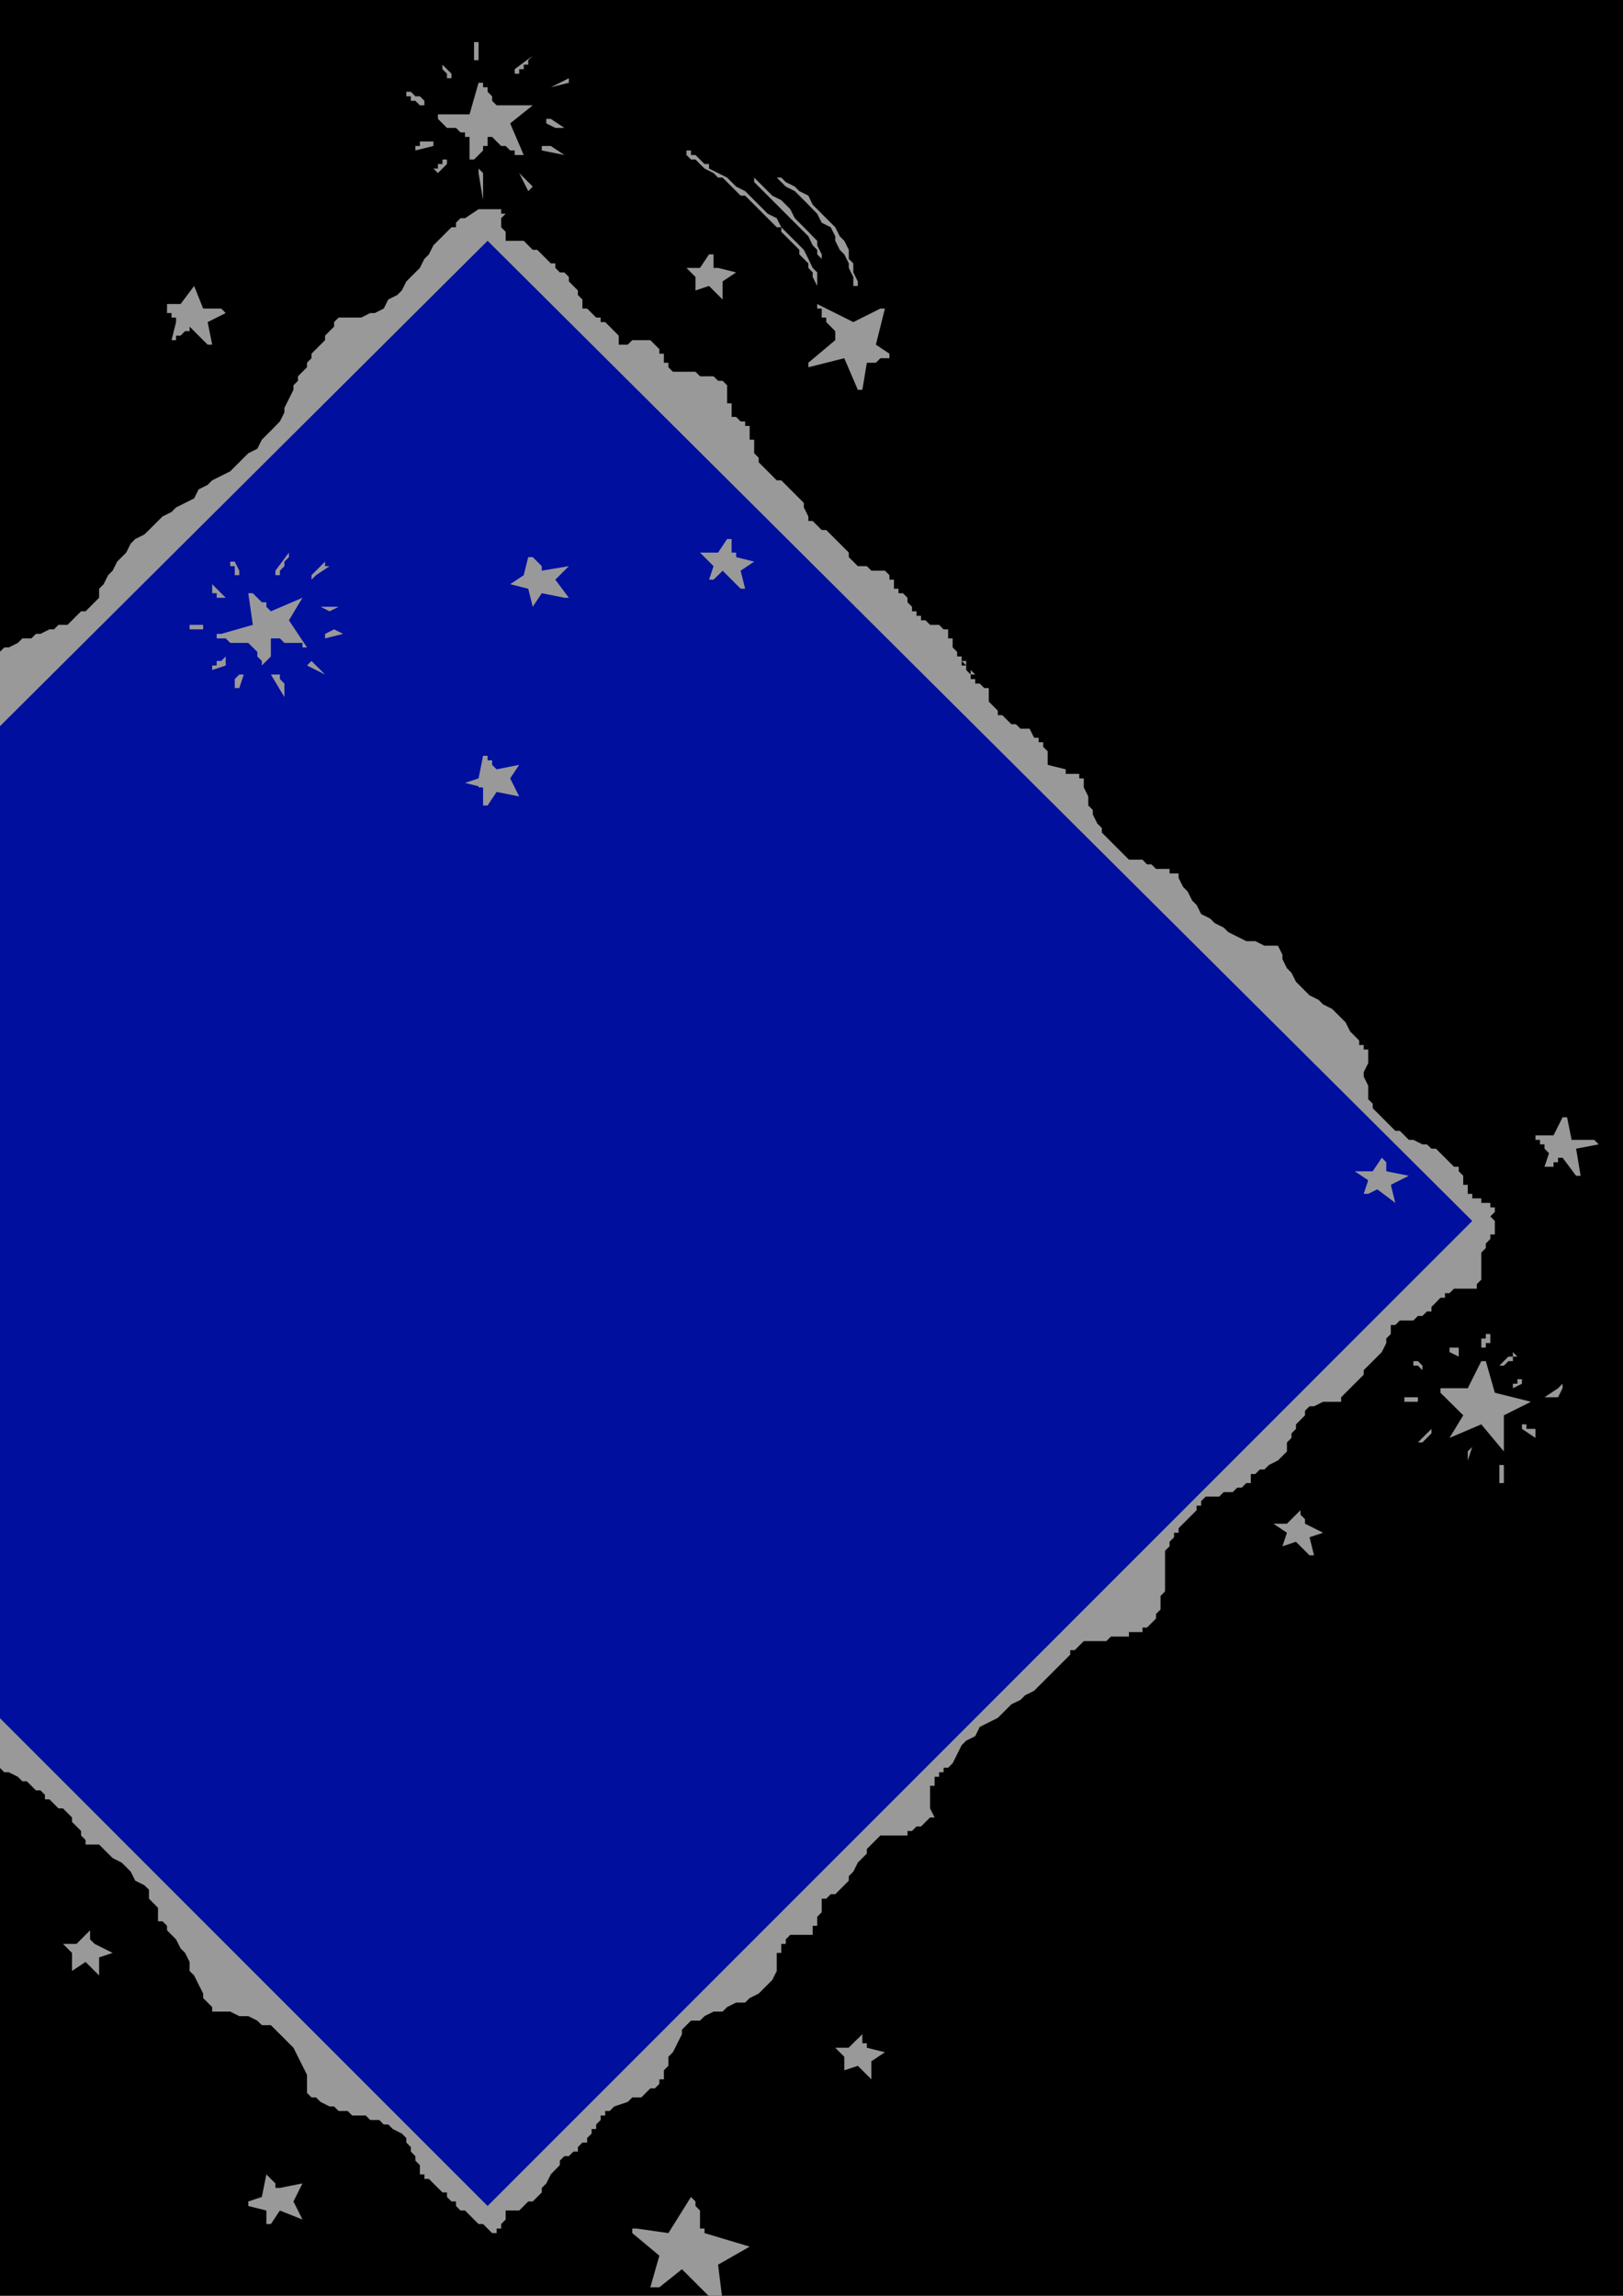 <?xml version="1.0" encoding="utf-8"?>
<!-- Created by UniConvertor 2.0rc4 (https://sk1project.net/) -->
<svg xmlns="http://www.w3.org/2000/svg" height="841.89pt" viewBox="0 0 595.276 841.89" width="595.276pt" version="1.1" xmlns:xlink="http://www.w3.org/1999/xlink" id="598c9500-f60b-11ea-a4a1-dcc15c148e23">

<g>
	<g>
		<path style="fill:#000000;" d="M -425.89,-163.551 L 694.07,-163.551 694.07,1105.449 -425.89,1105.449 -425.89,-163.551 Z" />
		<path style="stroke:#000000;stroke-width:0.0;stroke-miterlimit:10.433;fill:none;" d="M -425.89,-163.551 L 694.07,-163.551 694.07,1105.449 -425.89,1105.449 -425.89,-163.551" />
		<path style="fill:#999999;" d="M 170.558,80.025 L 170.558,80.025 168.902,80.025 168.902,80.025 167.246,81.681 167.246,83.337 165.59,83.337 163.934,84.993 163.934,84.993 163.934,84.993 160.622,88.305 158.966,89.961 157.31,93.273 155.654,94.929 153.998,98.241 150.686,101.553 149.03,103.209 147.374,106.521 145.718,108.177 142.406,109.833 140.75,113.145 137.438,114.801 135.782,114.801 132.47,116.457 127.502,116.457 124.19,116.457 122.534,118.113 122.534,119.769 120.878,121.425 119.222,123.081 119.222,124.737 117.566,126.393 115.91,128.049 114.254,129.705 114.254,131.361 112.598,133.017 112.598,134.673 110.942,136.329 109.286,137.985 109.286,139.641 107.63,141.297 107.63,142.953 105.974,146.265 104.318,149.577 104.318,151.233 102.662,154.545 99.35,157.929 97.694,159.585 96.038,161.241 94.382,164.553 91.07,166.209 89.414,167.865 86.102,171.177 84.446,172.833 81.134,174.489 77.822,176.145 76.166,177.801 72.854,179.457 71.198,182.769 67.886,184.425 64.574,186.081 62.918,187.737 59.606,189.393 57.95,191.049 54.638,194.361 52.91,196.017 49.598,197.673 47.942,199.329 46.286,202.641 44.63,204.297 42.974,205.953 41.318,209.265 39.662,210.921 38.006,214.233 36.35,215.889 36.35,219.201 34.694,220.857 33.038,222.513 31.382,224.169 29.726,224.169 28.07,225.825 26.414,227.481 24.758,229.137 21.446,229.137 19.79,230.793 18.134,230.793 14.822,232.449 13.166,232.449 11.51,234.105 8.198,234.105 6.542,235.761 3.23,237.417 1.574,237.417 -0.082,239.073 -1.738,239.073 -5.05,240.729 -6.706,242.385 -8.362,242.385 -10.018,244.041 -11.674,245.697 -13.33,247.353 -14.986,250.665 -16.642,252.321 -16.642,253.977 -18.298,257.289 -18.298,258.945 -19.954,260.601 -19.954,263.913 -19.954,265.569 -21.61,268.881 -21.61,270.537 -21.61,272.193 -23.266,275.505 -23.266,278.817 -24.922,280.473 -24.922,282.129 -26.578,285.441 -28.234,287.097 -29.89,288.753 -29.89,290.409 -31.546,292.065 -33.202,293.721 -34.858,295.377 -36.514,295.377 -36.514,295.377 -38.17,297.033 -38.17,297.033 -39.826,298.689 -39.826,298.689 -39.826,298.689 -39.826,300.345 -41.482,300.345 -41.482,302.001 -41.482,302.001 -41.482,303.657 -41.482,305.313 -43.138,306.969 -43.138,308.625 -44.794,308.625 -46.45,308.625 -48.106,308.625 -49.762,310.281 -51.418,310.281 -53.074,311.937 -54.73,311.937 -56.386,311.937 -58.042,313.593 -59.698,313.593 -61.354,315.249 -63.01,316.977 -63.01,316.977 -64.666,318.633 -66.322,318.633 -66.322,320.289 -67.978,320.289 -67.978,320.289 -69.634,320.289 -71.29,321.945 -71.29,321.945 -72.946,321.945 -72.946,323.601 -74.602,323.601 -76.258,325.257 -76.258,325.257 -77.914,326.913 -77.914,326.913 -79.57,328.569 -79.57,328.569 -81.226,330.225 -81.226,330.225 -82.882,331.881 -82.882,331.881 -82.882,333.537 -84.538,333.537 -86.194,335.193 -87.85,336.849 -89.506,336.849 -91.162,338.505 -92.818,340.161 -94.474,341.817 -97.786,343.473 -99.442,343.473 -101.098,345.129 -102.754,346.785 -104.41,346.785 -104.41,348.441 -104.41,348.441 -106.138,351.753 -106.138,353.409 -107.794,356.721 -107.794,358.377 -107.794,360.033 -109.45,363.345 -109.45,365.001 -111.106,366.657 -112.762,368.313 -112.762,369.969 -114.418,371.625 -116.074,373.281 -117.73,374.937 -119.386,374.937 -121.042,376.593 -124.354,376.593 -127.666,376.593 -129.322,378.249 -132.634,378.249 -134.29,379.905 -135.946,381.561 -137.602,383.217 -139.258,383.217 -139.258,384.873 -140.914,386.529 -142.57,388.185 -144.226,389.841 -145.882,391.497 -147.538,393.153 -149.194,394.809 -152.506,396.465 -154.162,398.121 -155.818,398.121 -155.818,398.121 -157.474,399.777 -159.13,399.777 -159.13,401.433 -160.786,401.433 -160.786,403.089 -160.786,403.089 -162.442,404.745 -162.442,406.401 -162.442,406.401 -164.098,408.057 -164.098,409.713 -164.098,411.369 -164.098,411.369 -164.098,413.025 -165.754,413.025 -167.41,414.681 -169.066,414.681 -169.066,416.337 -170.722,416.337 -172.378,417.993 -172.378,417.993 -174.034,419.649 -175.69,419.649 -177.346,419.649 -179.002,421.233 -179.002,421.233 -180.658,421.233 -182.314,422.889 -183.97,422.889 -183.97,422.889 -185.626,424.545 -185.626,424.545 -185.626,426.201 -185.626,427.857 -187.282,429.513 -187.282,429.513 -187.282,431.169 -188.938,432.825 -188.938,434.481 -190.594,436.137 -190.594,436.137 -190.594,437.793 -192.25,439.449 -192.25,441.105 -192.25,442.761 -192.25,442.761 -192.25,446.073 -192.25,446.073 -192.25,446.073 -192.25,447.729 -190.594,447.729 -190.594,447.729 -190.594,449.385 -190.594,449.385 -190.594,449.385 -188.938,449.385 -188.938,449.385 -187.282,449.385 -185.626,451.041 -183.97,451.041 -182.314,451.041 -180.658,452.697 -179.002,452.697 -179.002,454.353 -179.002,456.009 -177.346,457.665 -177.346,459.321 -175.69,460.977 -175.69,462.633 -175.69,465.945 -174.034,467.601 -174.034,470.913 -174.034,472.569 -172.378,475.881 -172.378,477.609 -170.722,480.921 -170.722,482.577 -169.066,484.233 -167.41,484.233 -165.754,485.889 -165.754,485.889 -164.098,485.889 -162.442,485.889 -162.442,485.889 -160.786,485.889 -159.13,485.889 -157.474,485.889 -155.818,485.889 -155.818,487.545 -154.162,487.545 -152.506,487.545 -150.85,487.545 -150.85,487.545 -149.194,487.545 -147.538,489.201 -147.538,489.201 -144.226,490.857 -140.914,492.513 -139.258,495.825 -135.946,497.481 -134.29,500.793 -132.634,502.449 -130.978,505.761 -129.322,507.417 -127.666,510.729 -126.01,514.041 -124.354,517.353 -122.698,519.009 -121.042,522.321 -119.386,525.633 -119.386,528.945 -117.73,532.257 -114.418,537.225 -111.106,538.881 -107.794,538.881 -106.138,540.537 -102.754,540.537 -101.098,542.193 -97.786,542.193 -96.13,543.849 -94.474,543.849 -92.818,545.505 -91.162,547.161 -89.506,548.817 -87.85,550.473 -86.194,552.129 -84.538,555.441 -82.882,558.753 -82.882,562.065 -82.882,563.721 -81.226,563.721 -81.226,565.377 -81.226,567.033 -79.57,567.033 -79.57,567.033 -77.914,568.689 -76.258,568.689 -76.258,568.689 -74.602,568.689 -72.946,570.345 -72.946,570.345 -71.29,570.345 -69.634,572.001 -69.634,572.001 -67.978,572.001 -67.978,573.657 -66.322,575.313 -64.666,575.313 -63.01,576.969 -61.354,580.281 -59.698,581.937 -58.042,583.593 -56.386,585.249 -54.73,588.561 -53.074,590.217 -51.418,591.873 -49.762,595.185 -49.762,596.841 -48.106,600.153 -48.106,601.809 -48.106,605.121 -48.106,606.777 -46.45,606.777 -44.794,606.777 -43.138,608.433 -41.482,608.433 -41.482,608.433 -39.826,610.089 -38.17,610.089 -36.514,610.089 -34.858,611.745 -33.202,611.745 -31.546,613.401 -29.89,613.401 -29.89,615.057 -28.234,615.057 -26.578,615.057 -24.922,615.057 -24.922,616.713 -24.922,618.369 -24.922,618.369 -23.266,620.025 -23.266,621.681 -23.266,621.681 -23.266,623.337 -23.266,624.993 -21.61,624.993 -21.61,624.993 -19.954,626.649 -19.954,626.649 -18.298,628.305 -18.298,628.305 -18.298,629.961 -18.298,631.617 -16.642,631.617 -16.642,633.273 -16.642,633.273 -16.642,634.929 -16.642,636.657 -16.642,636.657 -14.986,638.313 -14.986,639.969 -14.986,639.969 -13.33,641.625 -11.674,641.625 -10.018,643.281 -8.362,643.281 -6.706,644.937 -5.05,646.593 -3.394,646.593 -1.738,648.249 -0.082,648.249 1.574,649.905 3.23,649.905 6.542,651.561 8.198,653.217 9.854,653.217 11.51,654.873 13.166,656.529 14.822,656.529 16.478,658.185 16.478,659.841 18.134,659.841 19.79,661.497 21.446,663.153 23.102,663.153 24.758,664.809 26.414,666.465 26.414,668.121 28.07,669.777 29.726,671.433 29.726,673.089 31.382,674.745 31.382,676.401 33.038,676.401 36.35,676.401 38.006,678.057 39.662,679.713 41.318,681.369 44.63,683.025 46.286,684.681 47.942,686.337 49.598,689.649 52.91,691.305 54.638,692.961 54.638,696.273 56.294,697.929 57.95,699.585 57.95,702.897 57.95,704.553 59.606,704.553 61.262,706.209 61.262,707.865 62.918,709.521 64.574,711.177 66.23,714.489 67.886,716.145 69.542,719.457 69.542,722.769 71.198,724.425 72.854,727.737 74.51,731.049 74.51,732.705 76.166,734.361 77.822,736.017 77.822,737.673 81.134,737.673 84.446,737.673 87.758,739.329 91.07,739.329 94.382,740.985 96.038,742.641 99.35,742.641 102.662,745.953 104.318,747.609 105.974,749.265 107.63,750.921 109.286,754.233 110.942,757.545 112.598,760.857 112.598,764.169 112.598,767.481 114.254,769.137 115.91,769.137 117.566,770.793 120.878,772.449 122.534,772.449 124.19,774.105 127.502,774.105 129.158,775.761 132.47,775.761 134.126,775.761 135.782,777.417 139.094,777.417 140.75,779.073 142.406,779.073 144.062,780.729 147.374,782.385 147.374,782.385 147.374,782.385 149.03,784.041 149.03,785.697 149.03,785.697 150.686,787.353 150.686,789.009 152.342,790.665 152.342,790.665 152.342,792.321 153.998,793.977 153.998,795.633 153.998,795.633 153.998,797.361 155.654,797.361 155.654,799.017 155.654,799.017 155.654,799.017 157.31,799.017 157.31,799.017 157.31,799.017 157.31,799.017 157.31,799.017 157.31,799.017 158.966,800.673 160.622,802.329 162.278,803.985 163.934,803.985 163.934,805.641 165.59,807.297 167.246,807.297 167.246,808.953 168.902,810.609 170.558,810.609 172.214,812.265 173.87,813.921 175.526,815.577 177.182,815.577 178.838,817.233 180.494,818.889 182.15,818.889 182.15,817.233 183.806,817.233 183.806,815.577 183.806,815.577 185.462,813.921 185.462,813.921 185.462,812.265 185.462,810.609 188.774,810.609 190.43,810.609 192.086,808.953 193.742,807.297 195.398,807.297 197.054,805.641 198.71,803.985 198.71,802.329 200.366,800.673 202.022,797.361 203.678,795.633 205.334,793.977 205.334,792.321 206.99,790.665 208.646,790.665 210.302,789.009 211.958,789.009 211.958,787.353 213.614,785.697 215.342,785.697 215.342,784.041 216.998,782.385 216.998,780.729 218.654,780.729 218.654,779.073 220.31,777.417 220.31,775.761 221.966,775.761 221.966,774.105 223.622,774.105 225.278,772.449 225.278,772.449 230.246,770.793 231.902,769.137 235.214,769.137 236.87,767.481 238.526,765.825 240.182,765.825 241.838,764.169 241.838,762.513 243.494,762.513 243.494,760.857 243.494,759.201 245.15,757.545 245.15,754.233 246.806,752.577 248.462,749.265 250.118,745.953 250.118,744.297 251.774,742.641 253.43,740.985 256.742,740.985 258.398,739.329 261.71,737.673 265.022,737.673 266.678,736.017 269.99,734.361 273.302,734.361 274.958,732.705 278.27,731.049 279.926,729.393 281.582,727.737 283.238,726.081 284.894,722.769 284.894,722.769 284.894,721.113 284.894,721.113 284.894,719.457 284.894,717.801 284.894,716.145 286.55,716.145 286.55,716.145 286.55,714.489 286.55,714.489 286.55,714.489 286.55,712.833 286.55,712.833 288.206,712.833 288.206,711.177 288.206,711.177 288.206,711.177 289.862,709.521 291.518,709.521 293.174,709.521 294.83,709.521 294.83,709.521 296.486,709.521 298.07,709.521 298.07,707.865 298.07,707.865 298.07,706.209 299.726,706.209 299.726,704.553 299.726,704.553 299.726,702.897 299.726,702.897 301.382,701.241 301.382,701.241 301.382,699.585 301.382,699.585 301.382,697.929 301.382,697.929 301.382,696.273 303.038,696.273 304.694,694.617 306.35,694.617 308.006,692.961 309.662,691.305 311.318,689.649 311.318,687.993 312.974,686.337 314.63,683.025 316.286,681.369 317.942,679.713 317.942,678.057 319.598,676.401 321.254,674.745 322.91,673.089 324.566,673.089 326.222,673.089 332.846,673.089 332.846,671.433 334.502,671.433 336.158,669.777 337.814,669.777 339.47,668.121 339.47,668.121 341.126,666.465 342.782,666.465 341.126,663.153 341.126,661.497 341.126,659.841 341.126,658.185 341.126,656.529 341.126,654.873 342.782,654.873 342.782,653.217 342.782,653.217 342.782,651.561 344.438,651.561 344.438,649.905 346.094,649.905 346.094,648.249 347.75,648.249 349.406,646.593 351.062,643.281 352.718,639.969 354.374,638.313 357.686,636.657 359.342,633.273 362.654,631.617 365.966,629.961 367.622,628.305 370.934,624.993 374.318,623.337 375.974,621.681 379.286,620.025 380.942,618.369 384.254,615.057 385.91,613.401 387.566,611.745 389.222,610.089 389.222,610.089 389.222,610.089 390.878,608.433 390.878,608.433 392.534,606.777 392.534,606.777 392.534,605.121 392.534,605.121 394.19,605.121 394.19,605.121 394.19,605.121 395.846,603.465 395.846,603.465 395.846,603.465 395.846,603.465 397.502,601.809 399.158,601.809 399.158,601.809 400.814,601.809 402.47,601.809 404.126,601.809 405.782,601.809 407.438,600.153 409.094,600.153 412.406,600.153 414.062,600.153 414.062,598.497 415.718,598.497 417.374,598.497 419.03,598.497 419.03,596.841 420.686,596.841 422.342,595.185 423.998,593.529 423.998,591.873 425.654,590.217 425.654,588.561 425.654,585.249 427.31,583.593 427.31,581.937 427.31,578.625 427.31,576.969 427.31,575.313 427.31,572.001 427.31,570.345 427.31,568.689 428.966,567.033 428.966,565.377 428.966,565.377 430.622,563.721 430.622,562.065 432.278,562.065 432.278,560.409 433.934,558.753 433.934,558.753 435.59,557.097 437.246,555.441 437.246,555.441 438.902,553.785 438.902,552.129 440.558,552.129 440.558,550.473 442.214,548.817 442.214,548.817 442.214,548.817 443.87,548.817 445.526,548.817 447.182,548.817 447.182,548.817 448.838,547.161 450.494,547.161 452.15,547.161 453.806,545.505 455.462,545.505 457.118,543.849 457.118,543.849 458.774,543.849 458.774,542.193 458.774,542.193 458.774,540.537 460.43,540.537 460.43,540.537 462.086,538.881 462.086,538.881 463.742,538.881 463.742,538.881 463.742,538.881 465.398,537.225 468.71,535.569 468.71,535.569 470.366,533.913 472.022,532.257 472.022,528.945 473.678,527.289 473.678,525.633 475.334,523.977 475.334,522.321 476.99,520.665 478.646,519.009 478.646,517.353 480.302,515.697 481.958,515.697 485.27,514.041 485.27,514.041 485.27,514.041 486.926,514.041 488.582,514.041 488.582,514.041 490.238,514.041 490.238,514.041 491.894,514.041 491.894,512.385 493.55,510.729 495.206,509.073 496.862,507.417 498.518,505.761 500.174,504.105 500.174,502.449 501.83,500.793 503.486,499.137 505.142,497.481 506.798,495.825 508.454,492.513 508.454,490.857 510.11,489.201 510.11,487.545 510.11,485.889 511.766,485.889 511.766,485.889 513.422,484.233 513.422,484.233 515.078,484.233 516.734,484.233 518.39,484.233 520.046,482.577 520.046,482.577 521.702,482.577 523.358,480.921 523.358,480.921 525.014,480.921 525.014,479.265 526.67,477.609 526.67,477.609 526.67,477.609 526.67,477.609 528.326,475.881 528.326,475.881 529.982,475.881 529.982,475.881 529.982,474.225 531.638,474.225 531.638,474.225 533.294,472.569 535.022,472.569 536.678,472.569 538.334,472.569 538.334,472.569 539.99,472.569 541.646,472.569 541.646,470.913 541.646,470.913 541.646,470.913 543.302,469.257 543.302,467.601 543.302,467.601 543.302,465.945 543.302,464.289 543.302,462.633 543.302,460.977 543.302,460.977 543.302,459.321 544.958,457.665 544.958,457.665 544.958,456.009 544.958,456.009 546.614,454.353 546.614,452.697 548.27,452.697 548.27,451.041 548.27,449.385 548.27,447.729 546.614,446.073 546.614,446.073 546.614,446.073 548.27,444.417 548.27,444.417 548.27,444.417 548.27,444.417 548.27,442.761 548.27,442.761 548.27,442.761 546.614,442.761 546.614,441.105 544.958,441.105 543.302,441.105 543.302,439.449 541.646,439.449 539.99,439.449 539.99,439.449 539.99,439.449 539.99,437.793 538.334,437.793 538.334,436.137 538.334,436.137 538.334,434.481 538.334,434.481 536.678,434.481 536.678,432.825 536.678,431.169 535.022,429.513 535.022,427.857 533.294,427.857 531.638,426.201 529.982,424.545 529.982,424.545 528.326,422.889 526.67,421.233 525.014,421.233 523.358,419.649 521.702,419.649 518.39,417.993 516.734,417.993 515.078,416.337 513.422,414.681 511.766,414.681 510.11,413.025 508.454,411.369 508.454,411.369 506.798,409.713 505.142,408.057 503.486,406.401 503.486,404.745 501.83,403.089 501.83,399.777 501.83,398.121 500.174,394.809 500.174,393.153 501.83,389.841 501.83,386.529 501.83,386.529 501.83,384.873 500.174,384.873 500.174,384.873 500.174,383.217 498.518,383.217 498.518,381.561 498.518,381.561 496.862,379.905 495.206,378.249 493.55,374.937 491.894,373.281 490.238,371.625 488.582,369.969 485.27,368.313 483.614,366.657 480.302,365.001 478.646,363.345 476.99,361.689 475.334,360.033 473.678,356.721 472.022,355.065 470.366,351.753 470.366,350.097 468.71,346.785 467.054,346.785 463.742,346.785 460.43,345.129 457.118,345.129 453.806,343.473 450.494,341.817 448.838,340.161 445.526,338.505 443.87,336.849 440.558,335.193 438.902,331.881 437.246,330.225 435.59,326.913 433.934,325.257 432.278,321.945 432.278,320.289 430.622,320.289 428.966,320.289 428.966,318.633 427.31,318.633 425.654,318.633 423.998,318.633 423.998,318.633 422.342,316.977 420.686,316.977 420.686,316.977 419.03,315.249 417.374,315.249 415.718,315.249 415.718,315.249 414.062,315.249 414.062,315.249 412.406,313.593 410.75,311.937 409.094,310.281 407.438,308.625 405.782,306.969 404.126,305.313 404.126,303.657 402.47,302.001 400.814,298.689 400.814,297.033 399.158,295.377 399.158,293.721 399.158,292.065 397.502,288.753 397.502,287.097 397.502,285.441 397.502,285.441 395.846,285.441 395.846,283.785 394.19,283.785 392.534,283.785 390.878,283.785 390.878,283.785 390.878,283.785 390.878,282.129 384.254,280.473 384.254,278.817 384.254,278.817 384.254,277.161 384.254,277.161 384.254,277.161 384.254,277.161 384.254,275.505 384.254,275.505 384.254,275.505 382.598,273.849 382.598,273.849 382.598,272.193 380.942,272.193 380.942,272.193 380.942,270.537 380.942,270.537 379.286,270.537 377.63,267.225 375.974,267.225 375.974,267.225 374.318,267.225 372.59,265.569 372.59,265.569 370.934,265.569 369.278,263.913 367.622,262.257 365.966,262.257 365.966,260.601 364.31,258.945 364.31,258.945 362.654,257.289 362.654,255.633 362.654,253.977 362.654,252.321 360.998,252.321 360.998,252.321 360.998,252.321 359.342,250.665 359.342,250.665 357.686,250.665 357.686,249.009 357.686,249.009 356.03,249.009 356.03,247.353 356.03,247.353 354.374,245.697 354.374,244.041 352.718,244.041 352.718,242.385 352.718,242.385 352.718,242.385 352.718,240.729 352.718,240.729 352.718,242.385 354.374,242.385 354.374,244.041 356.03,245.697 357.686,247.353 356.03,247.353 356.03,247.353 356.03,245.697 354.374,244.041 354.374,244.041 352.718,242.385 352.718,240.729 351.062,240.729 351.062,239.073 349.406,237.417 349.406,235.761 349.406,234.105 347.75,234.105 347.75,232.449 347.75,232.449 347.75,230.793 347.75,230.793 346.094,230.793 344.438,229.137 342.782,229.137 341.126,229.137 339.47,227.481 337.814,227.481 337.814,225.825 336.158,225.825 336.158,224.169 334.502,224.169 334.502,222.513 332.846,220.857 332.846,220.857 332.846,219.201 331.19,217.545 331.19,217.545 329.534,217.545 329.534,215.889 327.878,215.889 327.878,214.233 327.878,212.577 326.222,212.577 326.222,210.921 324.566,209.265 324.566,209.265 321.254,209.265 319.598,209.265 317.942,207.609 314.63,207.609 312.974,205.953 311.318,204.297 311.318,202.641 309.662,200.985 308.006,199.329 306.35,197.673 304.694,196.017 303.038,194.361 301.382,194.361 299.726,192.705 298.07,191.049 296.486,191.049 296.486,189.393 294.83,186.081 294.83,184.425 293.174,182.769 291.518,181.113 291.518,181.113 289.862,179.457 288.206,177.801 286.55,176.145 284.894,176.145 283.238,174.489 281.582,172.833 279.926,171.177 278.27,169.521 278.27,167.865 276.614,166.209 276.614,164.553 276.614,164.553 276.614,162.897 276.614,161.241 274.958,161.241 274.958,159.585 274.958,157.929 274.958,157.929 274.958,156.201 274.958,156.201 273.302,156.201 273.302,154.545 271.646,154.545 271.646,154.545 269.99,152.889 268.334,152.889 268.334,151.233 268.334,149.577 268.334,147.921 266.678,147.921 266.678,146.265 266.678,144.609 266.678,142.953 266.678,141.297 266.678,141.297 265.022,139.641 263.366,139.641 263.366,139.641 261.71,137.985 260.054,137.985 258.398,137.985 256.742,137.985 255.086,136.329 253.43,136.329 251.774,136.329 250.118,136.329 250.118,136.329 248.462,136.329 246.806,136.329 245.15,134.673 245.15,134.673 245.15,134.673 245.15,134.673 245.15,133.017 245.15,133.017 245.15,133.017 243.494,133.017 243.494,133.017 243.494,133.017 243.494,131.361 243.494,131.361 243.494,129.705 241.838,129.705 241.838,129.705 241.838,128.049 241.838,128.049 241.838,128.049 240.182,126.393 240.182,126.393 240.182,126.393 238.526,124.737 238.526,124.737 236.87,124.737 235.214,124.737 235.214,124.737 233.558,124.737 231.902,124.737 230.246,126.393 230.246,126.393 228.59,126.393 226.934,126.393 226.934,126.393 226.934,124.737 226.934,123.081 225.278,121.425 225.278,121.425 223.622,119.769 223.622,119.769 221.966,118.113 220.31,118.113 220.31,116.457 218.654,116.457 216.998,114.801 216.998,114.801 215.342,113.145 213.614,113.145 213.614,111.489 213.614,109.833 211.958,108.177 211.958,106.521 210.302,104.865 208.646,103.209 208.646,101.553 206.99,99.897 205.334,99.897 203.678,98.241 203.678,96.585 202.022,96.585 200.366,94.929 198.71,93.273 197.054,91.617 195.398,91.617 193.742,89.961 192.086,88.305 185.462,88.305 185.462,86.649 185.462,84.993 183.806,83.337 183.806,81.681 183.806,80.025 183.806,80.025 185.462,78.369 185.462,78.369 185.462,78.369 183.806,78.369 183.806,76.713 183.806,76.713 182.15,76.713 180.494,76.713 178.838,76.713 175.526,76.713 170.558,80.025 Z" />
		<path style="fill:#000f9e;" d="M 178.838,88.305 L 539.99,447.729 178.838,808.953 -182.314,447.729 178.838,88.305 Z" />
		<path style="fill:#999999;" d="M -135.946,462.633 L -135.946,462.633 -135.946,462.633 -135.946,462.633 -134.29,462.633 -142.57,447.729 -132.634,439.449 -147.538,441.105 -154.162,432.825 -155.818,432.825 -155.818,432.825 -155.818,432.825 -155.818,432.825 -157.474,442.761 -167.41,446.073 -167.41,446.073 -167.41,446.073 -167.41,446.073 -167.41,446.073 -157.474,451.041 -159.13,462.633 -149.194,454.353 -135.946,462.633 -135.946,462.633 -135.946,462.633 -135.946,462.633 -135.946,462.633 Z" />
		<path style="fill:#999999;" d="M -155.818,457.665 L -150.85,451.041 -139.258,457.665 -144.226,449.385 -144.226,447.729 -144.226,447.729 -144.226,447.729 -144.226,446.073 -144.226,446.073 -142.57,446.073 -142.57,446.073 -142.57,444.417 -140.914,444.417 -140.914,444.417 -140.914,444.417 -139.258,442.761 -139.258,442.761 -139.258,442.761 -139.258,442.761 -137.602,441.105 -149.194,442.761 -154.162,436.137 -155.818,444.417 -155.818,444.417 -155.818,444.417 -155.818,446.073 -157.474,446.073 -162.442,446.073 -155.818,449.385 -155.818,457.665 -155.818,457.665 -155.818,457.665 -155.818,457.665 -155.818,457.665 Z" />
		<path style="fill:#999999;" d="M 296.486,134.673 L 296.486,134.673 296.486,134.673 296.486,133.017 296.486,133.017 306.35,124.737 306.35,123.081 306.35,123.081 306.35,121.425 306.35,121.425 304.694,119.769 304.694,119.769 304.694,119.769 303.038,118.113 303.038,118.113 303.038,116.457 301.382,116.457 301.382,114.801 301.382,114.801 301.382,113.145 299.726,113.145 299.726,111.489 312.974,118.113 322.91,113.145 324.566,113.145 324.566,113.145 324.566,113.145 324.566,113.145 321.254,126.393 326.222,129.705 326.222,129.705 326.222,129.705 326.222,129.705 326.222,131.361 324.566,131.361 324.566,131.361 322.91,131.361 322.91,131.361 321.254,133.017 321.254,133.017 319.598,133.017 317.942,133.017 316.286,142.953 316.286,142.953 316.286,142.953 314.63,142.953 314.63,142.953 309.662,131.361 296.486,134.673 296.486,134.673 296.486,134.673 296.486,134.673 296.486,134.673 Z" />
		<path style="fill:#999999;" d="M 301.382,129.705 L 308.006,124.737 304.694,118.113 306.35,118.113 308.006,118.113 308.006,119.769 309.662,119.769 309.662,119.769 311.318,121.425 312.974,121.425 312.974,121.425 314.63,119.769 316.286,119.769 316.286,119.769 317.942,118.113 317.942,118.113 319.598,118.113 319.598,118.113 321.254,118.113 319.598,128.049 322.91,129.705 316.286,131.361 314.63,134.673 314.63,134.673 314.63,134.673 312.974,134.673 312.974,133.017 312.974,131.361 312.974,131.361 312.974,129.705 312.974,129.705 301.382,129.705 Z" />
		<path style="fill:#999999;" d="M 299.726,104.865 L 298.07,101.553 298.07,99.897 296.486,98.241 296.486,96.585 294.83,94.929 293.174,93.273 293.174,91.617 291.518,89.961 289.862,88.305 288.206,86.649 286.55,84.993 286.55,83.337 284.894,83.337 283.238,81.681 281.582,80.025 279.926,78.369 278.27,76.713 276.614,75.057 274.958,73.401 273.302,71.745 271.646,71.745 269.99,70.089 268.334,68.433 266.678,66.777 265.022,65.121 263.366,65.121 261.71,63.465 258.398,61.809 256.742,60.153 255.086,58.497 253.43,58.497 251.774,56.841 251.774,56.841 251.774,55.185 251.774,55.185 251.774,55.185 251.774,55.185 251.774,55.185 251.774,55.185 251.774,55.185 253.43,55.185 253.43,56.841 255.086,56.841 256.742,58.497 256.742,58.497 258.398,60.153 260.054,60.153 260.054,61.809 263.366,63.465 266.678,65.121 269.99,68.433 273.302,70.089 276.614,73.401 278.27,75.057 281.582,78.369 284.894,80.025 286.55,83.337 289.862,86.649 291.518,88.305 294.83,91.617 296.486,94.929 298.07,98.241 299.726,99.897 299.726,103.209 299.726,103.209 299.726,104.865 299.726,104.865 299.726,104.865 299.726,104.865 299.726,104.865 299.726,104.865 299.726,104.865 Z" />
		<path style="fill:#999999;" d="M 312.974,104.865 L 312.974,101.553 311.318,98.241 311.318,96.585 309.662,93.273 308.006,91.617 306.35,88.305 306.35,86.649 304.694,83.337 301.382,81.681 299.726,78.369 298.07,76.713 296.486,75.057 293.174,71.745 291.518,70.089 288.206,68.433 286.55,66.777 286.55,66.777 284.894,65.121 284.894,65.121 286.55,65.121 288.206,66.777 291.518,68.433 293.174,70.089 296.486,71.745 298.07,75.057 299.726,76.713 301.382,78.369 304.694,81.681 306.35,83.337 308.006,86.649 309.662,88.305 311.318,91.617 311.318,94.929 312.974,96.585 312.974,99.897 314.63,103.209 314.63,103.209 314.63,103.209 314.63,104.865 314.63,104.865 314.63,104.865 314.63,104.865 314.63,104.865 312.974,104.865 Z" />
		<path style="fill:#999999;" d="M 301.382,94.929 L 299.726,93.273 299.726,91.617 298.07,89.961 296.486,86.649 294.83,84.993 293.174,83.337 291.518,81.681 289.862,80.025 288.206,78.369 286.55,76.713 284.894,75.057 283.238,73.401 281.582,71.745 279.926,70.089 278.27,68.433 276.614,66.777 276.614,65.121 276.614,65.121 276.614,65.121 276.614,65.121 278.27,66.777 279.926,68.433 281.582,70.089 283.238,71.745 286.55,73.401 288.206,75.057 289.862,76.713 291.518,80.025 293.174,81.681 294.83,83.337 296.486,84.993 298.07,86.649 299.726,88.305 299.726,89.961 301.382,93.273 301.382,94.929 301.382,94.929 301.382,94.929 301.382,94.929 301.382,94.929 Z" />
		<path style="fill:#999999;" d="M 549.926,543.849 L 549.926,543.849 551.582,543.849 551.582,543.849 551.582,543.849 551.582,537.225 551.582,537.225 549.926,537.225 549.926,537.225 549.926,537.225 549.926,542.193 549.926,542.193 549.926,542.193 549.926,543.849 549.926,543.849 Z" />
		<path style="fill:#999999;" d="M 538.334,535.569 L 538.334,535.569 538.334,535.569 538.334,535.569 538.334,535.569 539.99,530.601 539.99,530.601 539.99,530.601 538.334,532.257 538.334,532.257 538.334,533.913 538.334,533.913 538.334,535.569 538.334,535.569 538.334,535.569 538.334,535.569 538.334,535.569 538.334,535.569 Z" />
		<path style="fill:#999999;" d="M 520.046,528.945 L 520.046,528.945 520.046,528.945 521.702,528.945 521.702,528.945 521.702,528.945 521.702,528.945 523.358,527.289 523.358,527.289 523.358,527.289 525.014,525.633 525.014,525.633 525.014,523.977 525.014,523.977 525.014,523.977 525.014,523.977 525.014,523.977 520.046,528.945 520.046,528.945 520.046,528.945 520.046,528.945 520.046,528.945 Z" />
		<path style="fill:#999999;" d="M 551.582,532.257 L 551.582,532.257 551.582,532.257 551.582,532.257 551.582,532.257 551.582,519.009 561.518,514.041 548.27,510.729 544.958,499.137 544.958,499.137 544.958,499.137 543.302,499.137 543.302,499.137 538.334,509.073 528.326,509.073 528.326,509.073 528.326,509.073 528.326,509.073 528.326,510.729 536.678,519.009 531.638,527.289 543.302,522.321 551.582,532.257 Z" />
		<path style="fill:#999999;" d="M 549.926,527.289 L 548.27,519.009 556.55,515.697 548.27,514.041 546.614,512.385 546.614,512.385 544.958,510.729 544.958,509.073 544.958,507.417 544.958,505.761 544.958,505.761 543.302,504.105 538.334,512.385 533.294,510.729 538.334,517.353 538.334,517.353 538.334,519.009 538.334,519.009 538.334,520.665 538.334,520.665 536.678,520.665 536.678,522.321 536.678,522.321 543.302,519.009 549.926,527.289 549.926,527.289 549.926,527.289 549.926,527.289 549.926,527.289 Z" />
		<path style="fill:#999999;" d="M 563.174,525.633 L 563.174,525.633 563.174,525.633 563.174,525.633 563.174,525.633 563.174,525.633 563.174,525.633 563.174,523.977 561.518,523.977 561.518,523.977 559.862,523.977 559.862,522.321 559.862,522.321 559.862,522.321 558.206,522.321 558.206,522.321 558.206,522.321 558.206,522.321 558.206,523.977 558.206,523.977 558.206,523.977 563.174,527.289 563.174,527.289 563.174,525.633 563.174,525.633 563.174,525.633 Z" />
		<path style="fill:#999999;" d="M 515.078,514.041 L 518.39,514.041 518.39,514.041 520.046,514.041 520.046,514.041 520.046,514.041 520.046,514.041 520.046,514.041 520.046,514.041 520.046,512.385 518.39,512.385 518.39,512.385 518.39,512.385 516.734,512.385 516.734,512.385 516.734,512.385 515.078,512.385 515.078,512.385 515.078,512.385 515.078,514.041 515.078,514.041 515.078,514.041 515.078,514.041 515.078,514.041 515.078,514.041 515.078,514.041 Z" />
		<path style="fill:#999999;" d="M 568.142,512.385 L 568.142,512.385 568.142,512.385 568.142,512.385 569.798,512.385 569.798,512.385 569.798,512.385 571.454,512.385 571.454,512.385 573.11,509.073 573.11,509.073 573.11,509.073 573.11,507.417 571.454,509.073 566.486,512.385 566.486,512.385 566.486,512.385 566.486,512.385 568.142,512.385 Z" />
		<path style="fill:#999999;" d="M 554.894,509.073 L 558.206,507.417 558.206,507.417 558.206,507.417 558.206,507.417 558.206,505.761 558.206,505.761 558.206,505.761 556.55,505.761 556.55,505.761 556.55,507.417 554.894,507.417 554.894,507.417 554.894,507.417 554.894,507.417 554.894,507.417 554.894,509.073 554.894,509.073 Z" />
		<path style="fill:#999999;" d="M 521.702,502.449 L 521.702,502.449 521.702,502.449 521.702,502.449 521.702,500.793 521.702,500.793 521.702,500.793 521.702,500.793 520.046,499.137 520.046,499.137 518.39,499.137 518.39,499.137 518.39,499.137 518.39,499.137 518.39,500.793 518.39,500.793 518.39,500.793 520.046,500.793 520.046,500.793 520.046,500.793 521.702,502.449 521.702,502.449 521.702,502.449 521.702,502.449 521.702,502.449 Z" />
		<path style="fill:#999999;" d="M 535.022,497.481 L 535.022,497.481 535.022,497.481 535.022,497.481 535.022,497.481 535.022,497.481 535.022,495.825 535.022,495.825 535.022,495.825 535.022,494.169 533.294,494.169 533.294,494.169 533.294,494.169 533.294,494.169 531.638,494.169 531.638,494.169 531.638,494.169 531.638,494.169 531.638,494.169 531.638,495.825 531.638,495.825 535.022,497.481 535.022,497.481 535.022,497.481 535.022,497.481 535.022,497.481 Z" />
		<path style="fill:#999999;" d="M 551.582,500.793 L 551.582,500.793 551.582,500.793 553.238,499.137 553.238,499.137 554.894,499.137 554.894,499.137 554.894,497.481 554.894,497.481 556.55,497.481 554.894,495.825 554.894,495.825 554.894,495.825 554.894,497.481 553.238,497.481 553.238,497.481 553.238,497.481 551.582,499.137 551.582,499.137 551.582,499.137 549.926,500.793 549.926,500.793 549.926,500.793 549.926,500.793 551.582,500.793 Z" />
		<path style="fill:#999999;" d="M 544.958,494.169 L 544.958,494.169 544.958,494.169 544.958,494.169 544.958,492.513 544.958,492.513 544.958,492.513 544.958,492.513 546.614,492.513 546.614,490.857 546.614,490.857 546.614,490.857 546.614,490.857 546.614,489.201 546.614,489.201 544.958,489.201 544.958,489.201 544.958,489.201 544.958,490.857 543.302,490.857 543.302,490.857 543.302,492.513 543.302,492.513 543.302,492.513 543.302,494.169 544.958,494.169 544.958,494.169 544.958,494.169 544.958,494.169 Z" />
		<path style="fill:#999999;" d="M 76.166,126.393 L 76.166,126.393 76.166,126.393 76.166,126.393 77.822,126.393 76.166,118.113 82.79,114.801 82.79,114.801 81.134,113.145 79.478,113.145 79.478,113.145 77.822,113.145 76.166,113.145 76.166,113.145 74.51,113.145 74.51,113.145 74.51,113.145 74.51,113.145 74.51,113.145 71.198,104.865 71.198,104.865 71.198,104.865 71.198,104.865 71.198,104.865 66.23,111.489 59.606,111.489 61.262,111.489 61.262,113.145 61.262,114.801 62.918,114.801 62.918,116.457 64.574,116.457 64.574,118.113 64.574,118.113 62.918,124.737 64.574,124.737 64.574,123.081 66.23,123.081 66.23,123.081 67.886,121.425 67.886,121.425 69.542,121.425 69.542,119.769 76.166,126.393 76.166,126.393 76.166,126.393 76.166,126.393 76.166,126.393 Z" />
		<path style="fill:#999999;" d="M 74.51,123.081 L 74.51,116.457 79.478,114.801 72.854,114.801 72.854,114.801 72.854,114.801 72.854,114.801 72.854,114.801 71.198,108.177 67.886,113.145 62.918,113.145 66.23,118.113 64.574,121.425 69.542,118.113 69.542,118.113 69.542,118.113 69.542,118.113 69.542,118.113 74.51,124.737 74.51,124.737 74.51,123.081 74.51,123.081 74.51,123.081 Z" />
		<path style="fill:#999999;" d="M 579.734,431.169 L 579.734,431.169 579.734,431.169 579.734,431.169 579.734,431.169 578.078,421.233 586.358,419.649 584.702,417.993 583.046,417.993 583.046,417.993 581.39,417.993 581.39,417.993 579.734,417.993 578.078,417.993 578.078,417.993 576.422,417.993 576.422,417.993 576.422,417.993 576.422,417.993 574.766,409.713 573.11,409.713 573.11,409.713 573.11,409.713 573.11,409.713 569.798,416.337 563.174,416.337 563.174,416.337 563.174,417.993 564.83,417.993 564.83,419.649 566.486,419.649 566.486,421.233 566.486,421.233 568.142,422.889 566.486,427.857 566.486,427.857 568.142,427.857 568.142,427.857 569.798,427.857 569.798,426.201 571.454,426.201 571.454,424.545 573.11,424.545 578.078,431.169 578.078,431.169 578.078,431.169 578.078,431.169 579.734,431.169 Z" />
		<path style="fill:#999999;" d="M 578.078,427.857 L 576.422,421.233 581.39,419.649 576.422,419.649 576.422,419.649 574.766,419.649 574.766,419.649 574.766,419.649 573.11,413.025 569.798,417.993 564.83,417.993 569.798,422.889 568.142,426.201 571.454,422.889 571.454,422.889 573.11,422.889 573.11,422.889 573.11,422.889 578.078,427.857 578.078,427.857 578.078,427.857 578.078,427.857 578.078,427.857 Z" />
		<path style="fill:#999999;" d="M 178.838,295.377 L 178.838,295.377 178.838,295.377 178.838,295.377 178.838,295.377 182.15,290.409 190.43,292.065 190.43,292.065 190.43,292.065 190.43,292.065 190.43,292.065 187.118,285.441 190.43,280.473 182.15,282.129 182.15,282.129 180.494,280.473 180.494,280.473 180.494,278.817 178.838,278.817 178.838,278.817 178.838,277.161 177.182,277.161 175.526,285.441 170.558,287.097 170.558,287.097 170.558,287.097 170.558,287.097 170.558,287.097 177.182,288.753 177.182,295.377 177.182,295.377 178.838,295.377 178.838,295.377 178.838,295.377 Z" />
		<path style="fill:#999999;" d="M 178.838,292.065 L 180.494,288.753 187.118,290.409 185.462,287.097 187.118,282.129 182.15,283.785 178.838,280.473 177.182,285.441 173.87,287.097 173.87,287.097 173.87,287.097 175.526,287.097 175.526,287.097 175.526,287.097 175.526,288.753 177.182,288.753 177.182,288.753 178.838,292.065 178.838,292.065 178.838,292.065 178.838,292.065 178.838,292.065 Z" />
		<path style="fill:#999999;" d="M 195.398,222.513 L 195.398,222.513 195.398,222.513 195.398,222.513 195.398,222.513 198.71,217.545 206.99,219.201 208.646,219.201 208.646,219.201 208.646,219.201 208.646,219.201 203.678,212.577 208.646,207.609 198.71,209.265 198.71,207.609 198.71,207.609 197.054,205.953 197.054,205.953 197.054,205.953 195.398,204.297 195.398,204.297 193.742,204.297 192.086,210.921 187.118,214.233 187.118,214.233 187.118,214.233 187.118,214.233 187.118,214.233 193.742,215.889 195.398,222.513 195.398,222.513 195.398,222.513 195.398,222.513 195.398,222.513 Z" />
		<path style="fill:#999999;" d="M 195.398,219.201 L 197.054,215.889 205.334,217.545 202.022,212.577 205.334,209.265 198.71,210.921 195.398,205.953 193.742,212.577 190.43,214.233 190.43,214.233 192.086,214.233 192.086,214.233 192.086,214.233 192.086,214.233 193.742,214.233 193.742,214.233 193.742,214.233 195.398,219.201 195.398,219.201 195.398,219.201 195.398,219.201 195.398,219.201 Z" />
		<path style="fill:#999999;" d="M 99.35,815.577 L 99.35,815.577 99.35,815.577 99.35,815.577 99.35,815.577 102.662,810.609 110.942,813.921 110.942,813.921 110.942,813.921 110.942,813.921 110.942,813.921 107.63,807.297 110.942,800.673 102.662,802.329 102.662,802.329 101.006,802.329 101.006,800.673 101.006,800.673 99.35,799.017 99.35,799.017 99.35,799.017 97.694,797.361 96.038,805.641 91.07,807.297 91.07,808.953 91.07,808.953 91.07,808.953 91.07,808.953 97.694,810.609 97.694,815.577 97.694,815.577 99.35,815.577 99.35,815.577 99.35,815.577 Z" />
		<path style="fill:#999999;" d="M 99.35,812.265 L 101.006,810.609 109.286,810.609 105.974,807.297 107.63,802.329 102.662,803.985 99.35,800.673 97.694,807.297 94.382,808.953 94.382,808.953 94.382,808.953 96.038,808.953 96.038,808.953 96.038,808.953 96.038,808.953 97.694,808.953 97.694,808.953 99.35,812.265 99.35,812.265 99.35,812.265 99.35,812.265 99.35,812.265 Z" />
		<path style="fill:#999999;" d="M 260.054,212.577 L 261.71,212.577 261.71,212.577 261.71,212.577 261.71,212.577 265.022,209.265 271.646,215.889 271.646,215.889 271.646,215.889 271.646,215.889 273.302,215.889 271.646,209.265 276.614,205.953 269.99,204.297 269.99,202.641 268.334,202.641 268.334,200.985 268.334,200.985 268.334,199.329 268.334,199.329 268.334,197.673 266.678,197.673 263.366,202.641 258.398,202.641 258.398,202.641 256.742,202.641 256.742,202.641 256.742,202.641 261.71,207.609 260.054,212.577 260.054,212.577 260.054,212.577 260.054,212.577 260.054,212.577 Z" />
		<path style="fill:#999999;" d="M 263.366,210.921 L 265.022,209.265 269.99,212.577 269.99,207.609 273.302,205.953 268.334,204.297 266.678,200.985 263.366,204.297 260.054,204.297 260.054,204.297 260.054,204.297 261.71,205.953 261.71,205.953 261.71,205.953 261.71,205.953 263.366,205.953 263.366,205.953 263.366,210.921 263.366,210.921 263.366,210.921 263.366,210.921 263.366,210.921 Z" />
		<path style="fill:#999999;" d="M 240.182,838.761 L 240.182,838.761 240.182,838.761 240.182,838.761 241.838,838.761 250.118,832.137 263.366,845.385 263.366,845.385 263.366,845.385 265.022,845.385 265.022,843.729 263.366,830.481 274.958,823.857 258.398,818.889 258.398,818.889 258.398,817.233 256.742,817.233 256.742,815.577 256.742,815.577 256.742,813.921 256.742,813.921 256.742,812.265 256.742,812.265 256.742,810.609 256.742,810.609 255.086,808.953 255.086,808.953 255.086,807.297 255.086,807.297 253.43,805.641 245.15,818.889 233.558,817.233 231.902,817.233 231.902,817.233 231.902,817.233 231.902,818.889 241.838,827.169 238.526,838.761 238.526,838.761 240.182,838.761 240.182,838.761 240.182,838.761 Z" />
		<path style="fill:#999999;" d="M 245.15,833.793 L 250.118,830.481 260.054,838.761 260.054,828.825 268.334,823.857 256.742,820.545 253.43,812.265 245.15,820.545 238.526,820.545 238.526,822.201 240.182,822.201 240.182,822.201 241.838,823.857 241.838,823.857 243.494,823.857 243.494,823.857 243.494,825.513 243.494,833.793 243.494,833.793 243.494,833.793 245.15,833.793 245.15,833.793 Z" />
		<path style="fill:#999999;" d="M 309.662,759.201 L 309.662,759.201 309.662,759.201 309.662,759.201 309.662,759.201 314.63,757.545 319.598,762.513 319.598,762.513 319.598,762.513 319.598,762.513 319.598,762.513 319.598,755.889 324.566,752.577 317.942,750.921 317.942,750.921 317.942,749.265 316.286,749.265 316.286,747.609 316.286,747.609 316.286,747.609 316.286,745.953 316.286,745.953 311.318,750.921 306.35,750.921 306.35,750.921 306.35,750.921 306.35,750.921 306.35,750.921 309.662,754.233 309.662,759.201 309.662,759.201 309.662,759.201 309.662,759.201 309.662,759.201 Z" />
		<path style="fill:#999999;" d="M 311.318,757.545 L 312.974,755.889 317.942,759.201 317.942,755.889 321.254,752.577 316.286,752.577 314.63,747.609 311.318,750.921 309.662,752.577 309.662,752.577 309.662,752.577 309.662,752.577 309.662,752.577 309.662,752.577 311.318,752.577 311.318,752.577 311.318,754.233 311.318,757.545 311.318,757.545 311.318,757.545 311.318,757.545 311.318,757.545 Z" />
		<path style="fill:#999999;" d="M 26.414,722.769 L 26.414,722.769 26.414,722.769 26.414,722.769 26.414,722.769 31.382,719.457 36.35,724.425 36.35,724.425 36.35,724.425 36.35,724.425 36.35,724.425 36.35,717.801 41.318,716.145 34.694,712.833 34.694,712.833 34.694,712.833 33.038,711.177 33.038,711.177 33.038,709.521 33.038,709.521 33.038,707.865 33.038,707.865 28.07,712.833 23.102,712.833 23.102,712.833 23.102,712.833 23.102,712.833 23.102,712.833 26.414,716.145 26.414,721.113 26.414,721.113 26.414,721.113 26.414,722.769 26.414,722.769 Z" />
		<path style="fill:#999999;" d="M 28.07,719.457 L 29.726,717.801 34.694,721.113 34.694,717.801 38.006,716.145 33.038,714.489 31.382,709.521 28.07,714.489 26.414,714.489 26.414,714.489 26.414,714.489 26.414,714.489 26.414,714.489 26.414,716.145 28.07,716.145 28.07,716.145 28.07,716.145 28.07,719.457 28.07,719.457 28.07,719.457 28.07,719.457 28.07,719.457 Z" />
		<path style="fill:#999999;" d="M -180.658,515.697 L -180.658,515.697 -180.658,515.697 -180.658,515.697 -180.658,515.697 -175.69,512.385 -170.722,519.009 -170.722,519.009 -170.722,517.353 -170.722,517.353 -169.066,517.353 -170.722,512.385 -165.754,509.073 -172.378,507.417 -172.378,505.761 -172.378,505.761 -172.378,504.105 -172.378,504.105 -174.034,504.105 -174.034,502.449 -174.034,502.449 -174.034,500.793 -179.002,507.417 -183.97,505.761 -183.97,505.761 -183.97,505.761 -183.97,505.761 -183.97,507.417 -179.002,510.729 -180.658,515.697 -180.658,515.697 -180.658,515.697 -180.658,515.697 -180.658,515.697 Z" />
		<path style="fill:#999999;" d="M -179.002,512.385 L -175.69,510.729 -170.722,515.697 -172.378,510.729 -169.066,509.073 -174.034,507.417 -174.034,504.105 -177.346,507.417 -180.658,507.417 -180.658,507.417 -180.658,509.073 -180.658,509.073 -180.658,509.073 -179.002,509.073 -179.002,509.073 -179.002,509.073 -179.002,509.073 -179.002,514.041 -179.002,514.041 -179.002,512.385 -179.002,512.385 -179.002,512.385 Z" />
		<path style="fill:#999999;" d="M 500.174,437.793 L 500.174,437.793 500.174,437.793 501.83,437.793 501.83,437.793 505.142,436.137 511.766,441.105 511.766,441.105 511.766,441.105 511.766,441.105 511.766,441.105 510.11,434.481 516.734,431.169 508.454,429.513 508.454,429.513 508.454,427.857 508.454,427.857 508.454,426.201 508.454,426.201 508.454,426.201 506.798,424.545 506.798,424.545 503.486,429.513 496.862,429.513 496.862,429.513 496.862,429.513 496.862,429.513 496.862,429.513 501.83,432.825 500.174,437.793 500.174,437.793 500.174,437.793 500.174,437.793 500.174,437.793 Z" />
		<path style="fill:#999999;" d="M 503.486,436.137 L 505.142,434.481 510.11,437.793 510.11,434.481 513.422,431.169 508.454,431.169 506.798,426.201 503.486,431.169 500.174,431.169 500.174,431.169 500.174,431.169 500.174,431.169 501.83,431.169 501.83,431.169 501.83,431.169 501.83,432.825 501.83,432.825 501.83,436.137 501.83,436.137 503.486,436.137 503.486,436.137 503.486,436.137 Z" />
		<path style="fill:#999999;" d="M 470.366,568.689 L 470.366,568.689 470.366,568.689 470.366,568.689 470.366,567.033 475.334,565.377 480.302,570.345 480.302,570.345 480.302,570.345 481.958,570.345 481.958,570.345 480.302,563.721 485.27,562.065 478.646,558.753 478.646,558.753 478.646,558.753 478.646,557.097 478.646,557.097 476.99,555.441 476.99,555.441 476.99,553.785 476.99,553.785 472.022,558.753 467.054,558.753 467.054,558.753 467.054,558.753 467.054,558.753 467.054,558.753 472.022,562.065 470.366,567.033 470.366,567.033 470.366,567.033 470.366,567.033 470.366,568.689 Z" />
		<path style="fill:#999999;" d="M 472.022,565.377 L 475.334,563.721 480.302,567.033 478.646,563.721 481.958,562.065 476.99,560.409 476.99,555.441 473.678,560.409 470.366,560.409 470.366,560.409 470.366,560.409 470.366,560.409 470.366,560.409 472.022,560.409 472.022,562.065 472.022,562.065 472.022,562.065 472.022,565.377 472.022,565.377 472.022,565.377 472.022,565.377 472.022,565.377 Z" />
		<path style="fill:#999999;" d="M -230.338,441.105 L -230.338,441.105 -230.338,441.105 -230.338,441.105 -230.338,441.105 -225.37,439.449 -220.402,444.417 -220.402,444.417 -220.402,444.417 -220.402,444.417 -220.402,444.417 -220.402,437.793 -215.434,436.137 -222.058,432.825 -222.058,432.825 -223.714,431.169 -223.714,431.169 -223.714,431.169 -223.714,429.513 -223.714,429.513 -223.714,427.857 -225.37,427.857 -228.682,432.825 -233.65,432.825 -233.65,432.825 -233.65,432.825 -233.65,432.825 -233.65,432.825 -230.338,436.137 -230.338,441.105 -230.338,441.105 -230.338,441.105 -230.338,441.105 -230.338,441.105 Z" />
		<path style="fill:#999999;" d="M -228.682,439.449 L -227.026,437.793 -222.058,441.105 -222.058,437.793 -218.746,436.137 -223.714,434.481 -225.37,429.513 -228.682,434.481 -230.338,434.481 -230.338,434.481 -230.338,434.481 -230.338,434.481 -230.338,434.481 -230.338,434.481 -228.682,436.137 -228.682,436.137 -228.682,436.137 -228.682,439.449 -228.682,439.449 -228.682,439.449 -228.682,439.449 -228.682,439.449 Z" />
		<path style="fill:#999999;" d="M 255.086,106.521 L 255.086,106.521 255.086,106.521 255.086,106.521 255.086,106.521 260.054,104.865 265.022,109.833 265.022,109.833 265.022,109.833 265.022,109.833 265.022,109.833 265.022,103.209 269.99,99.897 263.366,98.241 261.71,98.241 261.71,96.585 261.71,96.585 261.71,94.929 261.71,94.929 261.71,94.929 261.71,93.273 260.054,93.273 256.742,98.241 251.774,98.241 251.774,98.241 251.774,98.241 251.774,98.241 251.774,98.241 255.086,101.553 255.086,106.521 255.086,106.521 255.086,106.521 255.086,106.521 255.086,106.521 Z" />
		<path style="fill:#999999;" d="M 256.742,104.865 L 258.398,103.209 263.366,106.521 263.366,103.209 266.678,99.897 261.71,99.897 260.054,94.929 256.742,99.897 253.43,99.897 255.086,99.897 255.086,99.897 255.086,99.897 255.086,99.897 255.086,99.897 255.086,99.897 256.742,101.553 256.742,101.553 256.742,104.865 256.742,104.865 256.742,104.865 256.742,104.865 256.742,104.865 Z" />
		<path style="fill:#999999;" d="M 96.038,244.041 L 96.038,244.041 96.038,244.041 96.038,244.041 96.038,244.041 97.694,242.385 97.694,242.385 99.35,240.729 99.35,239.073 99.35,239.073 99.35,237.417 99.35,235.761 99.35,234.105 101.006,234.105 101.006,234.105 102.662,234.105 104.318,235.761 104.318,235.761 105.974,235.761 107.63,235.761 109.286,235.761 109.286,235.761 109.286,235.761 110.942,235.761 110.942,237.417 110.942,237.417 110.942,237.417 112.598,237.417 112.598,237.417 112.598,237.417 112.598,237.417 112.598,237.417 112.598,237.417 105.974,227.481 110.942,219.201 99.35,224.169 97.694,222.513 97.694,222.513 97.694,220.857 96.038,220.857 94.382,219.201 94.382,219.201 92.726,217.545 92.726,217.545 92.726,217.545 91.07,217.545 91.07,217.545 91.07,217.545 92.726,229.137 81.134,232.449 81.134,232.449 79.478,232.449 79.478,232.449 79.478,234.105 81.134,234.105 82.79,234.105 84.446,235.761 86.102,235.761 87.758,235.761 87.758,235.761 89.414,235.761 91.07,235.761 92.726,237.417 92.726,237.417 94.382,239.073 94.382,239.073 94.382,240.729 94.382,240.729 96.038,242.385 96.038,244.041 96.038,244.041 96.038,244.041 96.038,244.041 96.038,244.041 Z" />
		<path style="fill:#999999;" d="M 97.694,240.729 L 97.694,234.105 97.694,232.449 97.694,232.449 97.694,232.449 97.694,232.449 107.63,234.105 102.662,227.481 105.974,224.169 99.35,225.825 92.726,220.857 94.382,232.449 92.726,232.449 92.726,232.449 92.726,232.449 92.726,232.449 92.726,232.449 92.726,232.449 92.726,232.449 92.726,230.793 86.102,234.105 87.758,234.105 89.414,234.105 91.07,234.105 92.726,235.761 94.382,235.761 96.038,237.417 96.038,239.073 97.694,240.729 Z" />
		<path style="fill:#999999;" d="M 71.198,230.793 L 74.51,230.793 74.51,230.793 74.51,230.793 74.51,230.793 74.51,229.137 74.51,229.137 72.854,229.137 72.854,229.137 71.198,229.137 69.542,229.137 69.542,229.137 67.886,229.137 67.886,229.137 67.886,229.137 67.886,229.137 69.542,229.137 69.542,230.793 69.542,230.793 71.198,230.793 71.198,230.793 71.198,230.793 Z" />
		<path style="fill:#999999;" d="M 120.878,224.169 L 124.19,222.513 117.566,222.513 117.566,222.513 117.566,222.513 117.566,222.513 117.566,222.513 120.878,224.169 Z" />
		<path style="fill:#999999;" d="M 122.534,230.793 L 125.846,232.449 119.222,234.105 119.222,232.449 119.222,232.449 119.222,232.449 119.222,232.449 122.534,230.793 Z" />
		<path style="fill:#999999;" d="M 81.134,219.201 L 81.134,219.201 81.134,219.201 81.134,219.201 82.79,219.201 81.134,217.545 77.822,214.233 77.822,215.889 77.822,215.889 77.822,215.889 77.822,215.889 77.822,217.545 77.822,217.545 77.822,217.545 79.478,217.545 79.478,219.201 79.478,219.201 81.134,219.201 81.134,219.201 Z" />
		<path style="fill:#999999;" d="M 82.79,240.729 L 82.79,242.385 82.79,242.385 82.79,242.385 82.79,242.385 82.79,244.041 77.822,245.697 77.822,245.697 77.822,245.697 77.822,245.697 77.822,244.041 77.822,244.041 77.822,244.041 79.478,244.041 79.478,242.385 79.478,242.385 81.134,242.385 81.134,242.385 82.79,240.729 Z" />
		<path style="fill:#999999;" d="M 115.91,210.921 L 120.878,207.609 120.878,207.609 120.878,207.609 119.222,207.609 119.222,205.953 114.254,210.921 114.254,210.921 114.254,210.921 114.254,212.577 115.91,210.921 Z" />
		<path style="fill:#999999;" d="M 114.254,242.385 L 119.222,247.353 119.222,247.353 119.222,247.353 119.222,247.353 119.222,247.353 112.598,244.041 112.598,244.041 114.254,242.385 114.254,242.385 114.254,242.385 Z" />
		<path style="fill:#999999;" d="M 101.006,210.921 L 102.662,210.921 102.662,209.265 104.318,207.609 104.318,207.609 104.318,205.953 105.974,204.297 105.974,202.641 105.974,202.641 101.006,209.265 101.006,210.921 101.006,210.921 101.006,210.921 101.006,210.921 Z" />
		<path style="fill:#999999;" d="M 101.006,245.697 L 101.006,247.353 102.662,247.353 102.662,249.009 104.318,250.665 104.318,252.321 104.318,252.321 104.318,253.977 104.318,255.633 99.35,247.353 99.35,247.353 101.006,247.353 101.006,247.353 101.006,245.697 Z" />
		<path style="fill:#999999;" d="M 86.102,210.921 L 87.758,210.921 87.758,210.921 87.758,210.921 87.758,209.265 86.102,205.953 86.102,205.953 86.102,205.953 86.102,205.953 86.102,205.953 84.446,205.953 84.446,205.953 84.446,207.609 84.446,207.609 86.102,207.609 86.102,209.265 86.102,209.265 86.102,210.921 86.102,210.921 86.102,210.921 86.102,210.921 86.102,210.921 Z" />
		<path style="fill:#999999;" d="M 87.758,247.353 L 87.758,247.353 89.414,247.353 89.414,247.353 89.414,247.353 87.758,252.321 87.758,252.321 87.758,252.321 86.102,252.321 86.102,252.321 86.102,250.665 86.102,250.665 86.102,250.665 86.102,249.009 86.102,249.009 87.758,247.353 87.758,247.353 87.758,247.353 87.758,247.353 87.758,247.353 87.758,247.353 87.758,247.353 Z" />
		<path style="fill:#999999;" d="M 172.214,58.497 L 172.214,58.497 172.214,58.497 172.214,58.497 172.214,58.497 173.87,58.497 175.526,56.841 175.526,56.841 177.182,55.185 177.182,53.529 178.838,53.529 178.838,51.873 178.838,50.217 180.494,50.217 180.494,50.217 182.15,51.873 182.15,51.873 183.806,53.529 185.462,53.529 185.462,53.529 187.118,55.185 188.774,55.185 188.774,55.185 188.774,55.185 188.774,56.841 190.43,56.841 190.43,56.841 190.43,56.841 190.43,56.841 190.43,56.841 192.086,56.841 192.086,56.841 192.086,56.841 187.118,45.249 195.398,38.625 182.15,38.625 182.15,38.625 180.494,36.969 180.494,35.313 180.494,35.313 178.838,33.657 178.838,32.001 177.182,32.001 177.182,30.345 177.182,30.345 177.182,30.345 175.526,30.345 175.526,30.345 172.214,41.937 160.622,41.937 160.622,41.937 160.622,41.937 160.622,41.937 160.622,41.937 160.622,43.593 162.278,45.249 162.278,45.249 163.934,46.905 165.59,46.905 167.246,46.905 168.902,48.561 170.558,48.561 170.558,50.217 172.214,50.217 172.214,51.873 172.214,53.529 172.214,55.185 172.214,55.185 172.214,56.841 172.214,58.497 172.214,58.497 172.214,58.497 172.214,58.497 172.214,58.497 Z" />
		<path style="fill:#999999;" d="M 173.87,55.185 L 177.182,48.561 177.182,48.561 177.182,48.561 177.182,48.561 178.838,46.905 187.118,51.873 183.806,43.593 188.774,41.937 180.494,41.937 177.182,33.657 173.87,46.905 173.87,46.905 172.214,46.905 172.214,46.905 172.214,45.249 172.214,45.249 172.214,45.249 172.214,45.249 172.214,43.593 165.59,45.249 167.246,45.249 168.902,46.905 170.558,46.905 172.214,48.561 173.87,50.217 173.87,51.873 173.87,53.529 173.87,55.185 Z" />
		<path style="fill:#999999;" d="M 152.342,36.969 L 153.998,38.625 155.654,38.625 155.654,36.969 155.654,36.969 155.654,36.969 153.998,35.313 153.998,35.313 153.998,35.313 152.342,35.313 150.686,33.657 150.686,33.657 149.03,33.657 149.03,33.657 149.03,33.657 149.03,35.313 149.03,35.313 150.686,35.313 150.686,35.313 150.686,35.313 150.686,36.969 152.342,36.969 Z" />
		<path style="fill:#999999;" d="M 203.678,46.905 L 206.99,46.905 202.022,43.593 200.366,43.593 200.366,43.593 200.366,43.593 200.366,45.249 203.678,46.905 Z" />
		<path style="fill:#999999;" d="M 202.022,53.529 L 206.99,56.841 198.71,55.185 198.71,55.185 198.71,55.185 198.71,55.185 198.71,53.529 202.022,53.529 Z" />
		<path style="fill:#999999;" d="M 165.59,28.689 L 165.59,28.689 165.59,28.689 165.59,28.689 165.59,28.689 165.59,27.033 162.278,23.721 162.278,23.721 162.278,23.721 162.278,23.721 162.278,25.377 162.278,25.377 162.278,25.377 163.934,27.033 163.934,27.033 163.934,27.033 163.934,28.689 165.59,28.689 165.59,28.689 Z" />
		<path style="fill:#999999;" d="M 158.966,51.873 L 158.966,51.873 158.966,51.873 158.966,51.873 158.966,51.873 158.966,53.529 152.342,55.185 152.342,53.529 152.342,53.529 152.342,53.529 153.998,53.529 153.998,53.529 153.998,51.873 155.654,51.873 155.654,51.873 157.31,51.873 157.31,51.873 157.31,51.873 158.966,51.873 Z" />
		<path style="fill:#999999;" d="M 202.022,32.001 L 208.646,30.345 208.646,30.345 208.646,28.689 208.646,28.689 208.646,28.689 202.022,32.001 202.022,32.001 202.022,32.001 202.022,32.001 202.022,32.001 Z" />
		<path style="fill:#999999;" d="M 190.43,63.465 L 195.398,68.433 193.742,70.089 193.742,70.089 193.742,70.089 193.742,70.089 190.43,63.465 190.43,63.465 190.43,63.465 190.43,63.465 190.43,63.465 Z" />
		<path style="fill:#999999;" d="M 188.774,27.033 L 190.43,27.033 190.43,25.377 192.086,25.377 192.086,23.721 193.742,23.721 193.742,22.065 195.398,20.409 195.398,20.409 188.774,25.377 188.774,25.377 188.774,27.033 188.774,27.033 188.774,27.033 Z" />
		<path style="fill:#999999;" d="M 175.526,61.809 L 177.182,63.465 177.182,65.121 177.182,65.121 177.182,66.777 177.182,68.433 177.182,70.089 177.182,71.745 177.182,73.401 175.526,63.465 175.526,63.465 175.526,63.465 175.526,61.809 175.526,61.809 Z" />
		<path style="fill:#999999;" d="M 173.87,22.065 L 173.87,22.065 175.526,22.065 175.526,22.065 175.526,22.065 175.526,17.097 175.526,15.441 175.526,15.441 173.87,15.441 173.87,15.441 173.87,17.097 173.87,17.097 173.87,17.097 173.87,18.753 173.87,18.753 173.87,20.409 173.87,20.409 173.87,22.065 173.87,22.065 173.87,22.065 173.87,22.065 173.87,22.065 Z" />
		<path style="fill:#999999;" d="M 162.278,58.497 L 163.934,58.497 163.934,58.497 163.934,58.497 163.934,60.153 160.622,63.465 160.622,63.465 160.622,63.465 160.622,63.465 160.622,63.465 158.966,61.809 158.966,61.809 160.622,61.809 160.622,60.153 160.622,60.153 162.278,60.153 162.278,58.497 162.278,58.497 162.278,58.497 162.278,58.497 162.278,58.497 162.278,58.497 Z" />
	</g>
</g>
<g>
</g>
<g>
</g>
<g>
</g>
</svg>